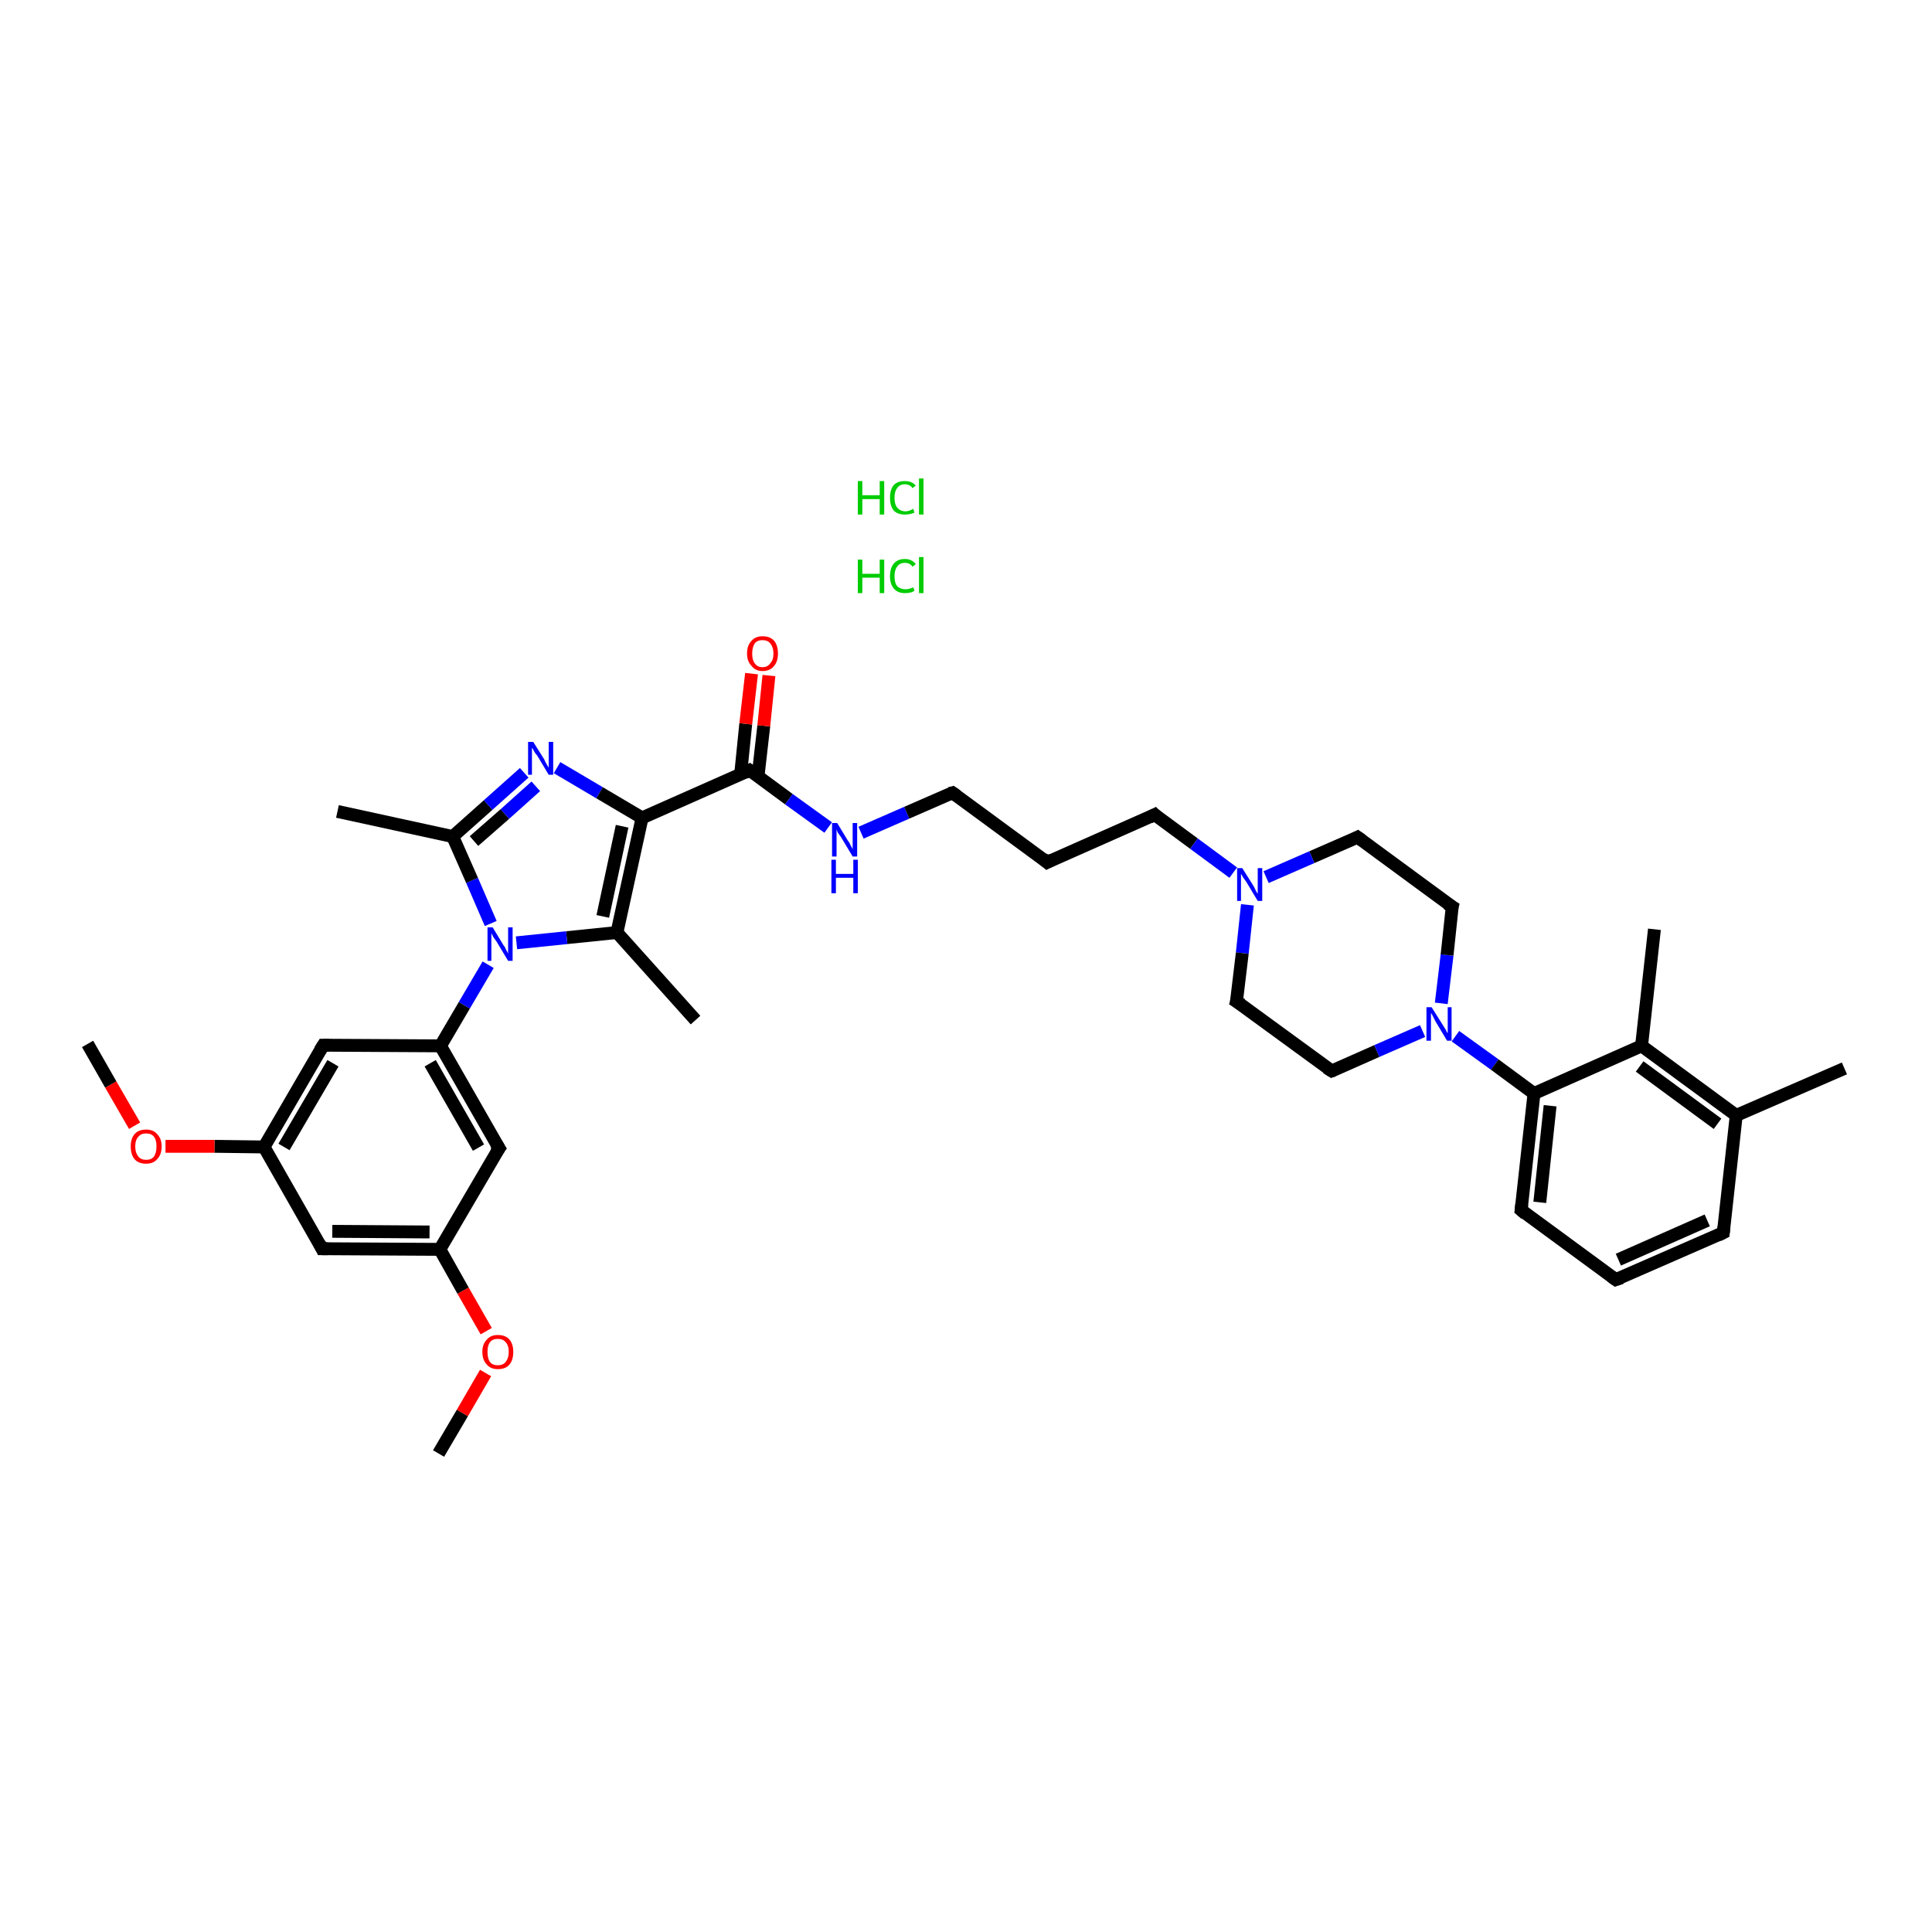 <?xml version='1.0' encoding='iso-8859-1'?>
<svg version='1.1' baseProfile='full'
              xmlns='http://www.w3.org/2000/svg'
                      xmlns:rdkit='http://www.rdkit.org/xml'
                      xmlns:xlink='http://www.w3.org/1999/xlink'
                  xml:space='preserve'
width='300px' height='300px' viewBox='0 0 300 300'>
<!-- END OF HEADER -->
<rect style='opacity:1.0;fill:#FFFFFF;stroke:none' width='300.0' height='300.0' x='0.0' y='0.0'> </rect>
<path class='bond-0 atom-0 atom-1' d='M 68.1,225.7 L 71.8,219.4' style='fill:none;fill-rule:evenodd;stroke:#000000;stroke-width:2.0px;stroke-linecap:butt;stroke-linejoin:miter;stroke-opacity:1' />
<path class='bond-0 atom-0 atom-1' d='M 71.8,219.4 L 75.4,213.2' style='fill:none;fill-rule:evenodd;stroke:#FF0000;stroke-width:2.0px;stroke-linecap:butt;stroke-linejoin:miter;stroke-opacity:1' />
<path class='bond-1 atom-1 atom-2' d='M 75.5,206.7 L 71.9,200.4' style='fill:none;fill-rule:evenodd;stroke:#FF0000;stroke-width:2.0px;stroke-linecap:butt;stroke-linejoin:miter;stroke-opacity:1' />
<path class='bond-1 atom-1 atom-2' d='M 71.9,200.4 L 68.3,194.0' style='fill:none;fill-rule:evenodd;stroke:#000000;stroke-width:2.0px;stroke-linecap:butt;stroke-linejoin:miter;stroke-opacity:1' />
<path class='bond-2 atom-2 atom-3' d='M 68.3,194.0 L 50.0,193.9' style='fill:none;fill-rule:evenodd;stroke:#000000;stroke-width:2.0px;stroke-linecap:butt;stroke-linejoin:miter;stroke-opacity:1' />
<path class='bond-2 atom-2 atom-3' d='M 66.7,191.3 L 51.6,191.2' style='fill:none;fill-rule:evenodd;stroke:#000000;stroke-width:2.0px;stroke-linecap:butt;stroke-linejoin:miter;stroke-opacity:1' />
<path class='bond-3 atom-3 atom-4' d='M 50.0,193.9 L 41.0,178.1' style='fill:none;fill-rule:evenodd;stroke:#000000;stroke-width:2.0px;stroke-linecap:butt;stroke-linejoin:miter;stroke-opacity:1' />
<path class='bond-4 atom-4 atom-5' d='M 41.0,178.1 L 33.3,178.0' style='fill:none;fill-rule:evenodd;stroke:#000000;stroke-width:2.0px;stroke-linecap:butt;stroke-linejoin:miter;stroke-opacity:1' />
<path class='bond-4 atom-4 atom-5' d='M 33.3,178.0 L 25.7,178.0' style='fill:none;fill-rule:evenodd;stroke:#FF0000;stroke-width:2.0px;stroke-linecap:butt;stroke-linejoin:miter;stroke-opacity:1' />
<path class='bond-5 atom-5 atom-6' d='M 20.9,174.8 L 17.2,168.4' style='fill:none;fill-rule:evenodd;stroke:#FF0000;stroke-width:2.0px;stroke-linecap:butt;stroke-linejoin:miter;stroke-opacity:1' />
<path class='bond-5 atom-5 atom-6' d='M 17.2,168.4 L 13.6,162.1' style='fill:none;fill-rule:evenodd;stroke:#000000;stroke-width:2.0px;stroke-linecap:butt;stroke-linejoin:miter;stroke-opacity:1' />
<path class='bond-6 atom-4 atom-7' d='M 41.0,178.1 L 50.2,162.3' style='fill:none;fill-rule:evenodd;stroke:#000000;stroke-width:2.0px;stroke-linecap:butt;stroke-linejoin:miter;stroke-opacity:1' />
<path class='bond-6 atom-4 atom-7' d='M 44.1,178.1 L 51.7,165.1' style='fill:none;fill-rule:evenodd;stroke:#000000;stroke-width:2.0px;stroke-linecap:butt;stroke-linejoin:miter;stroke-opacity:1' />
<path class='bond-7 atom-7 atom-8' d='M 50.2,162.3 L 68.4,162.4' style='fill:none;fill-rule:evenodd;stroke:#000000;stroke-width:2.0px;stroke-linecap:butt;stroke-linejoin:miter;stroke-opacity:1' />
<path class='bond-8 atom-8 atom-9' d='M 68.4,162.4 L 72.1,156.1' style='fill:none;fill-rule:evenodd;stroke:#000000;stroke-width:2.0px;stroke-linecap:butt;stroke-linejoin:miter;stroke-opacity:1' />
<path class='bond-8 atom-8 atom-9' d='M 72.1,156.1 L 75.8,149.8' style='fill:none;fill-rule:evenodd;stroke:#0000FF;stroke-width:2.0px;stroke-linecap:butt;stroke-linejoin:miter;stroke-opacity:1' />
<path class='bond-9 atom-9 atom-10' d='M 76.2,143.4 L 73.3,136.7' style='fill:none;fill-rule:evenodd;stroke:#0000FF;stroke-width:2.0px;stroke-linecap:butt;stroke-linejoin:miter;stroke-opacity:1' />
<path class='bond-9 atom-9 atom-10' d='M 73.3,136.7 L 70.3,129.9' style='fill:none;fill-rule:evenodd;stroke:#000000;stroke-width:2.0px;stroke-linecap:butt;stroke-linejoin:miter;stroke-opacity:1' />
<path class='bond-10 atom-10 atom-11' d='M 70.3,129.9 L 52.4,126.0' style='fill:none;fill-rule:evenodd;stroke:#000000;stroke-width:2.0px;stroke-linecap:butt;stroke-linejoin:miter;stroke-opacity:1' />
<path class='bond-11 atom-10 atom-12' d='M 70.3,129.9 L 75.8,125.0' style='fill:none;fill-rule:evenodd;stroke:#000000;stroke-width:2.0px;stroke-linecap:butt;stroke-linejoin:miter;stroke-opacity:1' />
<path class='bond-11 atom-10 atom-12' d='M 75.8,125.0 L 81.4,120.0' style='fill:none;fill-rule:evenodd;stroke:#0000FF;stroke-width:2.0px;stroke-linecap:butt;stroke-linejoin:miter;stroke-opacity:1' />
<path class='bond-11 atom-10 atom-12' d='M 73.6,130.6 L 78.4,126.4' style='fill:none;fill-rule:evenodd;stroke:#000000;stroke-width:2.0px;stroke-linecap:butt;stroke-linejoin:miter;stroke-opacity:1' />
<path class='bond-11 atom-10 atom-12' d='M 78.4,126.4 L 83.2,122.1' style='fill:none;fill-rule:evenodd;stroke:#0000FF;stroke-width:2.0px;stroke-linecap:butt;stroke-linejoin:miter;stroke-opacity:1' />
<path class='bond-12 atom-12 atom-13' d='M 86.5,119.2 L 93.1,123.1' style='fill:none;fill-rule:evenodd;stroke:#0000FF;stroke-width:2.0px;stroke-linecap:butt;stroke-linejoin:miter;stroke-opacity:1' />
<path class='bond-12 atom-12 atom-13' d='M 93.1,123.1 L 99.7,127.0' style='fill:none;fill-rule:evenodd;stroke:#000000;stroke-width:2.0px;stroke-linecap:butt;stroke-linejoin:miter;stroke-opacity:1' />
<path class='bond-13 atom-13 atom-14' d='M 99.7,127.0 L 116.4,119.6' style='fill:none;fill-rule:evenodd;stroke:#000000;stroke-width:2.0px;stroke-linecap:butt;stroke-linejoin:miter;stroke-opacity:1' />
<path class='bond-14 atom-14 atom-15' d='M 117.7,120.6 L 118.6,112.7' style='fill:none;fill-rule:evenodd;stroke:#000000;stroke-width:2.0px;stroke-linecap:butt;stroke-linejoin:miter;stroke-opacity:1' />
<path class='bond-14 atom-14 atom-15' d='M 118.6,112.7 L 119.4,104.9' style='fill:none;fill-rule:evenodd;stroke:#FF0000;stroke-width:2.0px;stroke-linecap:butt;stroke-linejoin:miter;stroke-opacity:1' />
<path class='bond-14 atom-14 atom-15' d='M 115.0,120.3 L 115.8,112.4' style='fill:none;fill-rule:evenodd;stroke:#000000;stroke-width:2.0px;stroke-linecap:butt;stroke-linejoin:miter;stroke-opacity:1' />
<path class='bond-14 atom-14 atom-15' d='M 115.8,112.4 L 116.7,104.6' style='fill:none;fill-rule:evenodd;stroke:#FF0000;stroke-width:2.0px;stroke-linecap:butt;stroke-linejoin:miter;stroke-opacity:1' />
<path class='bond-15 atom-14 atom-16' d='M 116.4,119.6 L 122.5,124.1' style='fill:none;fill-rule:evenodd;stroke:#000000;stroke-width:2.0px;stroke-linecap:butt;stroke-linejoin:miter;stroke-opacity:1' />
<path class='bond-15 atom-14 atom-16' d='M 122.5,124.1 L 128.6,128.5' style='fill:none;fill-rule:evenodd;stroke:#0000FF;stroke-width:2.0px;stroke-linecap:butt;stroke-linejoin:miter;stroke-opacity:1' />
<path class='bond-16 atom-16 atom-17' d='M 133.7,129.3 L 140.8,126.2' style='fill:none;fill-rule:evenodd;stroke:#0000FF;stroke-width:2.0px;stroke-linecap:butt;stroke-linejoin:miter;stroke-opacity:1' />
<path class='bond-16 atom-16 atom-17' d='M 140.8,126.2 L 147.9,123.1' style='fill:none;fill-rule:evenodd;stroke:#000000;stroke-width:2.0px;stroke-linecap:butt;stroke-linejoin:miter;stroke-opacity:1' />
<path class='bond-17 atom-17 atom-18' d='M 147.9,123.1 L 162.6,133.9' style='fill:none;fill-rule:evenodd;stroke:#000000;stroke-width:2.0px;stroke-linecap:butt;stroke-linejoin:miter;stroke-opacity:1' />
<path class='bond-18 atom-18 atom-19' d='M 162.6,133.9 L 179.3,126.5' style='fill:none;fill-rule:evenodd;stroke:#000000;stroke-width:2.0px;stroke-linecap:butt;stroke-linejoin:miter;stroke-opacity:1' />
<path class='bond-19 atom-19 atom-20' d='M 179.3,126.5 L 185.4,131.0' style='fill:none;fill-rule:evenodd;stroke:#000000;stroke-width:2.0px;stroke-linecap:butt;stroke-linejoin:miter;stroke-opacity:1' />
<path class='bond-19 atom-19 atom-20' d='M 185.4,131.0 L 191.5,135.5' style='fill:none;fill-rule:evenodd;stroke:#0000FF;stroke-width:2.0px;stroke-linecap:butt;stroke-linejoin:miter;stroke-opacity:1' />
<path class='bond-20 atom-20 atom-21' d='M 193.7,140.5 L 192.9,148.0' style='fill:none;fill-rule:evenodd;stroke:#0000FF;stroke-width:2.0px;stroke-linecap:butt;stroke-linejoin:miter;stroke-opacity:1' />
<path class='bond-20 atom-20 atom-21' d='M 192.9,148.0 L 192.0,155.5' style='fill:none;fill-rule:evenodd;stroke:#000000;stroke-width:2.0px;stroke-linecap:butt;stroke-linejoin:miter;stroke-opacity:1' />
<path class='bond-21 atom-21 atom-22' d='M 192.0,155.5 L 206.8,166.3' style='fill:none;fill-rule:evenodd;stroke:#000000;stroke-width:2.0px;stroke-linecap:butt;stroke-linejoin:miter;stroke-opacity:1' />
<path class='bond-22 atom-22 atom-23' d='M 206.8,166.3 L 213.8,163.2' style='fill:none;fill-rule:evenodd;stroke:#000000;stroke-width:2.0px;stroke-linecap:butt;stroke-linejoin:miter;stroke-opacity:1' />
<path class='bond-22 atom-22 atom-23' d='M 213.8,163.2 L 220.9,160.1' style='fill:none;fill-rule:evenodd;stroke:#0000FF;stroke-width:2.0px;stroke-linecap:butt;stroke-linejoin:miter;stroke-opacity:1' />
<path class='bond-23 atom-23 atom-24' d='M 226.0,160.9 L 232.1,165.3' style='fill:none;fill-rule:evenodd;stroke:#0000FF;stroke-width:2.0px;stroke-linecap:butt;stroke-linejoin:miter;stroke-opacity:1' />
<path class='bond-23 atom-23 atom-24' d='M 232.1,165.3 L 238.2,169.8' style='fill:none;fill-rule:evenodd;stroke:#000000;stroke-width:2.0px;stroke-linecap:butt;stroke-linejoin:miter;stroke-opacity:1' />
<path class='bond-24 atom-24 atom-25' d='M 238.2,169.8 L 236.2,187.9' style='fill:none;fill-rule:evenodd;stroke:#000000;stroke-width:2.0px;stroke-linecap:butt;stroke-linejoin:miter;stroke-opacity:1' />
<path class='bond-24 atom-24 atom-25' d='M 240.7,171.7 L 239.1,186.7' style='fill:none;fill-rule:evenodd;stroke:#000000;stroke-width:2.0px;stroke-linecap:butt;stroke-linejoin:miter;stroke-opacity:1' />
<path class='bond-25 atom-25 atom-26' d='M 236.2,187.9 L 250.9,198.7' style='fill:none;fill-rule:evenodd;stroke:#000000;stroke-width:2.0px;stroke-linecap:butt;stroke-linejoin:miter;stroke-opacity:1' />
<path class='bond-26 atom-26 atom-27' d='M 250.9,198.7 L 267.6,191.4' style='fill:none;fill-rule:evenodd;stroke:#000000;stroke-width:2.0px;stroke-linecap:butt;stroke-linejoin:miter;stroke-opacity:1' />
<path class='bond-26 atom-26 atom-27' d='M 251.3,195.6 L 265.1,189.5' style='fill:none;fill-rule:evenodd;stroke:#000000;stroke-width:2.0px;stroke-linecap:butt;stroke-linejoin:miter;stroke-opacity:1' />
<path class='bond-27 atom-27 atom-28' d='M 267.6,191.4 L 269.6,173.2' style='fill:none;fill-rule:evenodd;stroke:#000000;stroke-width:2.0px;stroke-linecap:butt;stroke-linejoin:miter;stroke-opacity:1' />
<path class='bond-28 atom-28 atom-29' d='M 269.6,173.2 L 286.4,165.9' style='fill:none;fill-rule:evenodd;stroke:#000000;stroke-width:2.0px;stroke-linecap:butt;stroke-linejoin:miter;stroke-opacity:1' />
<path class='bond-29 atom-28 atom-30' d='M 269.6,173.2 L 254.9,162.4' style='fill:none;fill-rule:evenodd;stroke:#000000;stroke-width:2.0px;stroke-linecap:butt;stroke-linejoin:miter;stroke-opacity:1' />
<path class='bond-29 atom-28 atom-30' d='M 266.7,174.5 L 254.6,165.6' style='fill:none;fill-rule:evenodd;stroke:#000000;stroke-width:2.0px;stroke-linecap:butt;stroke-linejoin:miter;stroke-opacity:1' />
<path class='bond-30 atom-30 atom-31' d='M 254.9,162.4 L 256.9,144.3' style='fill:none;fill-rule:evenodd;stroke:#000000;stroke-width:2.0px;stroke-linecap:butt;stroke-linejoin:miter;stroke-opacity:1' />
<path class='bond-31 atom-23 atom-32' d='M 223.8,155.8 L 224.7,148.3' style='fill:none;fill-rule:evenodd;stroke:#0000FF;stroke-width:2.0px;stroke-linecap:butt;stroke-linejoin:miter;stroke-opacity:1' />
<path class='bond-31 atom-23 atom-32' d='M 224.7,148.3 L 225.5,140.8' style='fill:none;fill-rule:evenodd;stroke:#000000;stroke-width:2.0px;stroke-linecap:butt;stroke-linejoin:miter;stroke-opacity:1' />
<path class='bond-32 atom-32 atom-33' d='M 225.5,140.8 L 210.8,130.0' style='fill:none;fill-rule:evenodd;stroke:#000000;stroke-width:2.0px;stroke-linecap:butt;stroke-linejoin:miter;stroke-opacity:1' />
<path class='bond-33 atom-13 atom-34' d='M 99.7,127.0 L 95.8,144.8' style='fill:none;fill-rule:evenodd;stroke:#000000;stroke-width:2.0px;stroke-linecap:butt;stroke-linejoin:miter;stroke-opacity:1' />
<path class='bond-33 atom-13 atom-34' d='M 96.6,128.3 L 93.6,142.3' style='fill:none;fill-rule:evenodd;stroke:#000000;stroke-width:2.0px;stroke-linecap:butt;stroke-linejoin:miter;stroke-opacity:1' />
<path class='bond-34 atom-34 atom-35' d='M 95.8,144.8 L 108.0,158.4' style='fill:none;fill-rule:evenodd;stroke:#000000;stroke-width:2.0px;stroke-linecap:butt;stroke-linejoin:miter;stroke-opacity:1' />
<path class='bond-35 atom-8 atom-36' d='M 68.4,162.4 L 77.5,178.3' style='fill:none;fill-rule:evenodd;stroke:#000000;stroke-width:2.0px;stroke-linecap:butt;stroke-linejoin:miter;stroke-opacity:1' />
<path class='bond-35 atom-8 atom-36' d='M 66.8,165.1 L 74.3,178.2' style='fill:none;fill-rule:evenodd;stroke:#000000;stroke-width:2.0px;stroke-linecap:butt;stroke-linejoin:miter;stroke-opacity:1' />
<path class='bond-36 atom-36 atom-2' d='M 77.5,178.3 L 68.3,194.0' style='fill:none;fill-rule:evenodd;stroke:#000000;stroke-width:2.0px;stroke-linecap:butt;stroke-linejoin:miter;stroke-opacity:1' />
<path class='bond-37 atom-34 atom-9' d='M 95.8,144.8 L 88.0,145.6' style='fill:none;fill-rule:evenodd;stroke:#000000;stroke-width:2.0px;stroke-linecap:butt;stroke-linejoin:miter;stroke-opacity:1' />
<path class='bond-37 atom-34 atom-9' d='M 88.0,145.6 L 80.2,146.4' style='fill:none;fill-rule:evenodd;stroke:#0000FF;stroke-width:2.0px;stroke-linecap:butt;stroke-linejoin:miter;stroke-opacity:1' />
<path class='bond-38 atom-33 atom-20' d='M 210.8,130.0 L 203.7,133.1' style='fill:none;fill-rule:evenodd;stroke:#000000;stroke-width:2.0px;stroke-linecap:butt;stroke-linejoin:miter;stroke-opacity:1' />
<path class='bond-38 atom-33 atom-20' d='M 203.7,133.1 L 196.6,136.2' style='fill:none;fill-rule:evenodd;stroke:#0000FF;stroke-width:2.0px;stroke-linecap:butt;stroke-linejoin:miter;stroke-opacity:1' />
<path class='bond-39 atom-30 atom-24' d='M 254.9,162.4 L 238.2,169.8' style='fill:none;fill-rule:evenodd;stroke:#000000;stroke-width:2.0px;stroke-linecap:butt;stroke-linejoin:miter;stroke-opacity:1' />
<path d='M 50.9,193.9 L 50.0,193.9 L 49.6,193.1' style='fill:none;stroke:#000000;stroke-width:2.0px;stroke-linecap:butt;stroke-linejoin:miter;stroke-opacity:1;' />
<path d='M 49.7,163.1 L 50.2,162.3 L 51.1,162.3' style='fill:none;stroke:#000000;stroke-width:2.0px;stroke-linecap:butt;stroke-linejoin:miter;stroke-opacity:1;' />
<path d='M 115.6,120.0 L 116.4,119.6 L 116.7,119.8' style='fill:none;stroke:#000000;stroke-width:2.0px;stroke-linecap:butt;stroke-linejoin:miter;stroke-opacity:1;' />
<path d='M 147.5,123.2 L 147.9,123.1 L 148.6,123.6' style='fill:none;stroke:#000000;stroke-width:2.0px;stroke-linecap:butt;stroke-linejoin:miter;stroke-opacity:1;' />
<path d='M 161.9,133.3 L 162.6,133.9 L 163.4,133.5' style='fill:none;stroke:#000000;stroke-width:2.0px;stroke-linecap:butt;stroke-linejoin:miter;stroke-opacity:1;' />
<path d='M 178.5,126.9 L 179.3,126.5 L 179.6,126.8' style='fill:none;stroke:#000000;stroke-width:2.0px;stroke-linecap:butt;stroke-linejoin:miter;stroke-opacity:1;' />
<path d='M 192.1,155.1 L 192.0,155.5 L 192.8,156.0' style='fill:none;stroke:#000000;stroke-width:2.0px;stroke-linecap:butt;stroke-linejoin:miter;stroke-opacity:1;' />
<path d='M 206.0,165.8 L 206.8,166.3 L 207.1,166.2' style='fill:none;stroke:#000000;stroke-width:2.0px;stroke-linecap:butt;stroke-linejoin:miter;stroke-opacity:1;' />
<path d='M 236.3,187.0 L 236.2,187.9 L 236.9,188.5' style='fill:none;stroke:#000000;stroke-width:2.0px;stroke-linecap:butt;stroke-linejoin:miter;stroke-opacity:1;' />
<path d='M 250.2,198.2 L 250.9,198.7 L 251.8,198.4' style='fill:none;stroke:#000000;stroke-width:2.0px;stroke-linecap:butt;stroke-linejoin:miter;stroke-opacity:1;' />
<path d='M 266.8,191.8 L 267.6,191.4 L 267.7,190.5' style='fill:none;stroke:#000000;stroke-width:2.0px;stroke-linecap:butt;stroke-linejoin:miter;stroke-opacity:1;' />
<path d='M 225.4,141.2 L 225.5,140.8 L 224.7,140.3' style='fill:none;stroke:#000000;stroke-width:2.0px;stroke-linecap:butt;stroke-linejoin:miter;stroke-opacity:1;' />
<path d='M 211.5,130.5 L 210.8,130.0 L 210.4,130.2' style='fill:none;stroke:#000000;stroke-width:2.0px;stroke-linecap:butt;stroke-linejoin:miter;stroke-opacity:1;' />
<path d='M 77.0,177.5 L 77.5,178.3 L 77.0,179.0' style='fill:none;stroke:#000000;stroke-width:2.0px;stroke-linecap:butt;stroke-linejoin:miter;stroke-opacity:1;' />
<path class='atom-1' d='M 74.9 209.9
Q 74.9 208.7, 75.6 208.0
Q 76.2 207.3, 77.3 207.3
Q 78.5 207.3, 79.1 208.0
Q 79.7 208.7, 79.7 209.9
Q 79.7 211.2, 79.1 211.9
Q 78.5 212.6, 77.3 212.6
Q 76.2 212.6, 75.6 211.9
Q 74.9 211.2, 74.9 209.9
M 77.3 212.0
Q 78.1 212.0, 78.5 211.5
Q 79.0 210.9, 79.0 209.9
Q 79.0 208.9, 78.5 208.4
Q 78.1 207.9, 77.3 207.9
Q 76.5 207.9, 76.1 208.4
Q 75.7 208.9, 75.7 209.9
Q 75.7 211.0, 76.1 211.5
Q 76.5 212.0, 77.3 212.0
' fill='#FF0000'/>
<path class='atom-5' d='M 20.3 178.0
Q 20.3 176.8, 20.9 176.1
Q 21.5 175.4, 22.7 175.4
Q 23.8 175.4, 24.4 176.1
Q 25.1 176.8, 25.1 178.0
Q 25.1 179.3, 24.4 180.0
Q 23.8 180.7, 22.7 180.7
Q 21.5 180.7, 20.9 180.0
Q 20.3 179.3, 20.3 178.0
M 22.7 180.1
Q 23.5 180.1, 23.9 179.6
Q 24.3 179.0, 24.3 178.0
Q 24.3 177.0, 23.9 176.5
Q 23.5 176.0, 22.7 176.0
Q 21.9 176.0, 21.5 176.5
Q 21.0 177.0, 21.0 178.0
Q 21.0 179.0, 21.5 179.6
Q 21.9 180.1, 22.7 180.1
' fill='#FF0000'/>
<path class='atom-9' d='M 76.5 144.0
L 78.2 146.8
Q 78.4 147.0, 78.6 147.5
Q 78.9 148.0, 78.9 148.1
L 78.9 144.0
L 79.6 144.0
L 79.6 149.2
L 78.9 149.2
L 77.1 146.2
Q 76.9 145.9, 76.6 145.5
Q 76.4 145.1, 76.3 144.9
L 76.3 149.2
L 75.7 149.2
L 75.7 144.0
L 76.5 144.0
' fill='#0000FF'/>
<path class='atom-12' d='M 82.8 115.2
L 84.5 117.9
Q 84.6 118.2, 84.9 118.7
Q 85.2 119.2, 85.2 119.2
L 85.2 115.2
L 85.9 115.2
L 85.9 120.3
L 85.2 120.3
L 83.4 117.3
Q 83.1 117.0, 82.9 116.6
Q 82.7 116.2, 82.6 116.1
L 82.6 120.3
L 82.0 120.3
L 82.0 115.2
L 82.8 115.2
' fill='#0000FF'/>
<path class='atom-15' d='M 116.0 101.5
Q 116.0 100.2, 116.7 99.5
Q 117.3 98.8, 118.4 98.8
Q 119.6 98.8, 120.2 99.5
Q 120.8 100.2, 120.8 101.5
Q 120.8 102.7, 120.2 103.4
Q 119.6 104.2, 118.4 104.2
Q 117.3 104.2, 116.7 103.4
Q 116.0 102.7, 116.0 101.5
M 118.4 103.6
Q 119.2 103.6, 119.6 103.0
Q 120.1 102.5, 120.1 101.5
Q 120.1 100.5, 119.6 99.9
Q 119.2 99.4, 118.4 99.4
Q 117.6 99.4, 117.2 99.9
Q 116.8 100.5, 116.8 101.5
Q 116.8 102.5, 117.2 103.0
Q 117.6 103.6, 118.4 103.6
' fill='#FF0000'/>
<path class='atom-16' d='M 130.0 127.8
L 131.7 130.6
Q 131.9 130.8, 132.1 131.3
Q 132.4 131.8, 132.4 131.9
L 132.4 127.8
L 133.1 127.8
L 133.1 133.0
L 132.4 133.0
L 130.6 130.0
Q 130.4 129.7, 130.1 129.3
Q 129.9 128.9, 129.9 128.7
L 129.9 133.0
L 129.2 133.0
L 129.2 127.8
L 130.0 127.8
' fill='#0000FF'/>
<path class='atom-16' d='M 129.1 133.5
L 129.8 133.5
L 129.8 135.7
L 132.5 135.7
L 132.5 133.5
L 133.2 133.5
L 133.2 138.7
L 132.5 138.7
L 132.5 136.3
L 129.8 136.3
L 129.8 138.7
L 129.1 138.7
L 129.1 133.5
' fill='#0000FF'/>
<path class='atom-20' d='M 192.9 134.8
L 194.6 137.5
Q 194.8 137.8, 195.0 138.3
Q 195.3 138.8, 195.3 138.8
L 195.3 134.8
L 196.0 134.8
L 196.0 139.9
L 195.3 139.9
L 193.5 136.9
Q 193.3 136.6, 193.0 136.2
Q 192.8 135.8, 192.7 135.7
L 192.7 139.9
L 192.1 139.9
L 192.1 134.8
L 192.9 134.8
' fill='#0000FF'/>
<path class='atom-23' d='M 222.3 156.4
L 224.0 159.1
Q 224.2 159.4, 224.5 159.9
Q 224.7 160.4, 224.8 160.4
L 224.8 156.4
L 225.4 156.4
L 225.4 161.6
L 224.7 161.6
L 222.9 158.6
Q 222.7 158.2, 222.5 157.8
Q 222.3 157.4, 222.2 157.3
L 222.2 161.6
L 221.5 161.6
L 221.5 156.4
L 222.3 156.4
' fill='#0000FF'/>
<path class='atom-37' d='M 133.2 86.9
L 133.9 86.9
L 133.9 89.1
L 136.6 89.1
L 136.6 86.9
L 137.3 86.9
L 137.3 92.1
L 136.6 92.1
L 136.6 89.7
L 133.9 89.7
L 133.9 92.1
L 133.2 92.1
L 133.2 86.9
' fill='#00CC00'/>
<path class='atom-37' d='M 138.2 89.5
Q 138.2 88.2, 138.8 87.5
Q 139.4 86.8, 140.5 86.8
Q 141.6 86.8, 142.2 87.6
L 141.7 88.0
Q 141.3 87.4, 140.5 87.4
Q 139.7 87.4, 139.3 88.0
Q 138.9 88.5, 138.9 89.5
Q 138.9 90.5, 139.3 91.0
Q 139.8 91.5, 140.6 91.5
Q 141.2 91.5, 141.8 91.2
L 142.0 91.7
Q 141.8 91.9, 141.4 92.0
Q 141.0 92.1, 140.5 92.1
Q 139.4 92.1, 138.8 91.4
Q 138.2 90.7, 138.2 89.5
' fill='#00CC00'/>
<path class='atom-37' d='M 142.7 86.5
L 143.4 86.5
L 143.4 92.1
L 142.7 92.1
L 142.7 86.5
' fill='#00CC00'/>
<path class='atom-38' d='M 133.2 74.7
L 133.9 74.7
L 133.9 76.9
L 136.6 76.9
L 136.6 74.7
L 137.3 74.7
L 137.3 79.9
L 136.6 79.9
L 136.6 77.5
L 133.9 77.5
L 133.9 79.9
L 133.2 79.9
L 133.2 74.7
' fill='#00CC00'/>
<path class='atom-38' d='M 138.2 77.3
Q 138.2 76.0, 138.8 75.3
Q 139.4 74.7, 140.5 74.7
Q 141.6 74.7, 142.2 75.4
L 141.7 75.8
Q 141.3 75.2, 140.5 75.2
Q 139.7 75.2, 139.3 75.8
Q 138.9 76.3, 138.9 77.3
Q 138.9 78.3, 139.3 78.8
Q 139.8 79.4, 140.6 79.4
Q 141.2 79.4, 141.8 79.0
L 142.0 79.6
Q 141.8 79.7, 141.4 79.8
Q 141.0 79.9, 140.5 79.9
Q 139.4 79.9, 138.8 79.3
Q 138.2 78.6, 138.2 77.3
' fill='#00CC00'/>
<path class='atom-38' d='M 142.7 74.3
L 143.4 74.3
L 143.4 79.9
L 142.7 79.9
L 142.7 74.3
' fill='#00CC00'/>
</svg>
